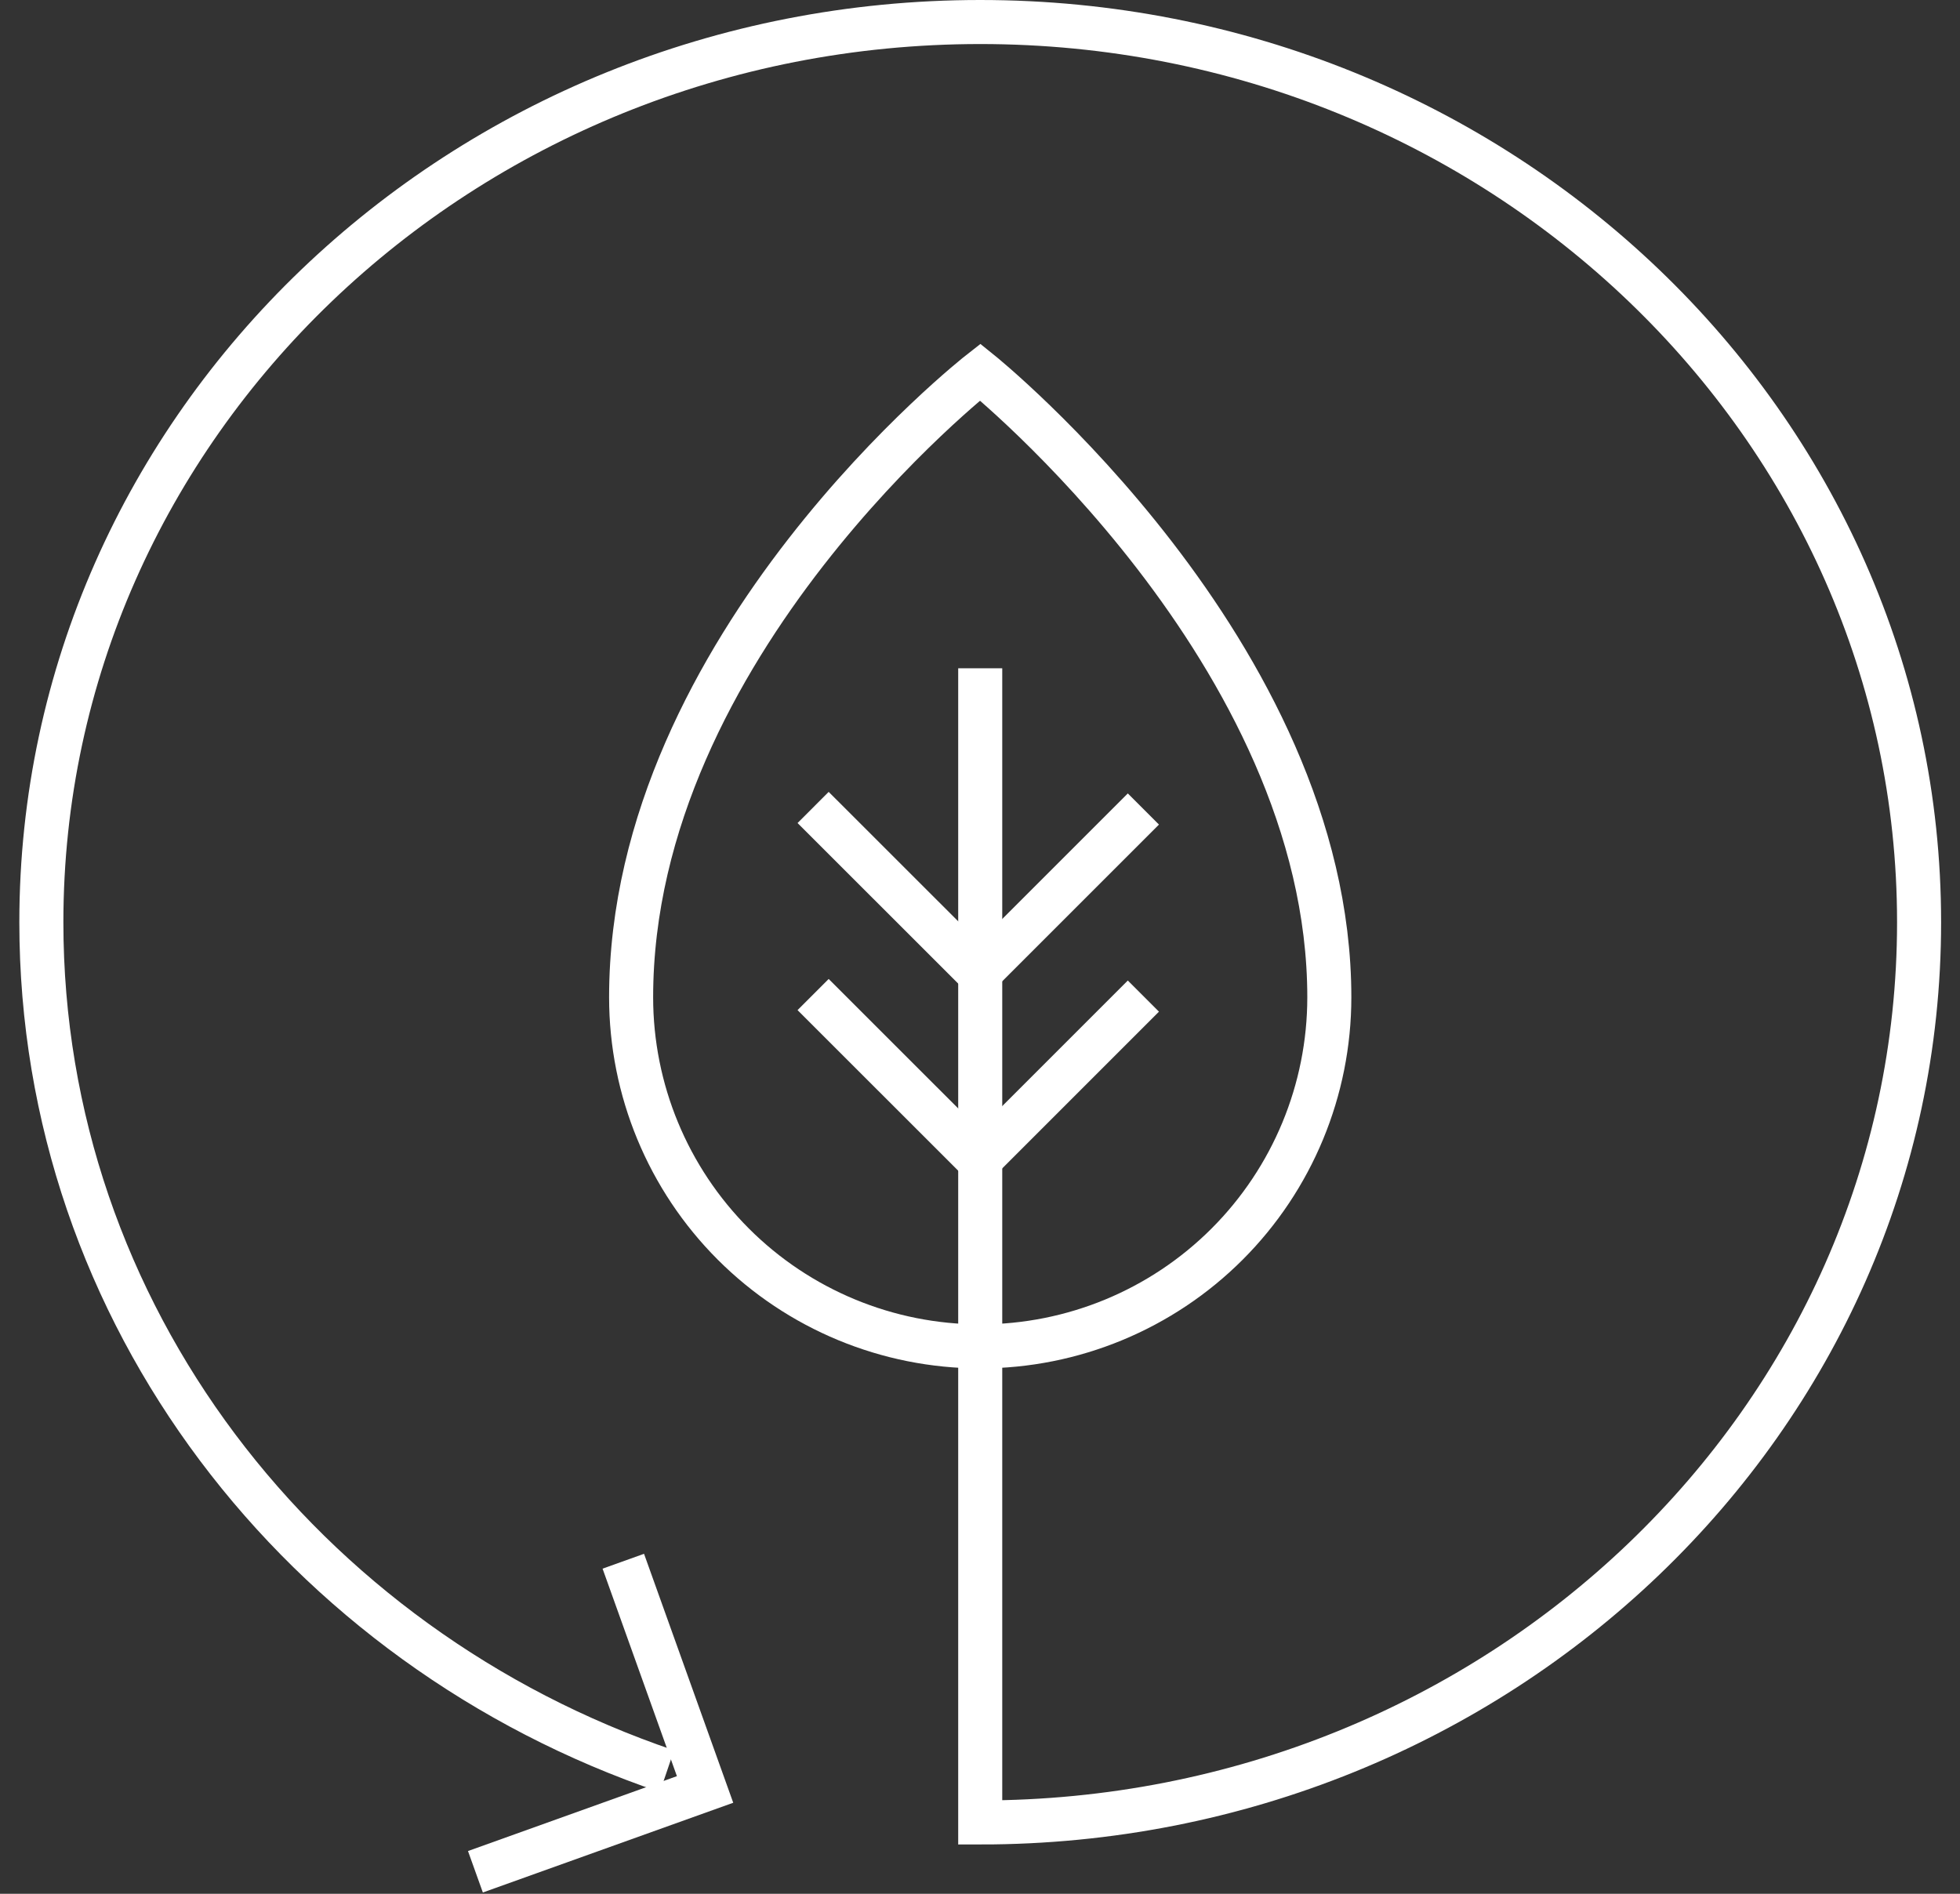 <svg width="89" height="86" viewBox="0 0 89 86" fill="none" xmlns="http://www.w3.org/2000/svg">
<rect x="0" y="0" width="89" height="86" fill="#333333" stroke="none"/>
<path d="M30.285 80.432C13.735 74.815 1.878 59.676 1.878 41.882C1.878 19.303 20.965 1 44.51 1C68.055 1 87.142 19.303 87.142 41.882C87.142 64.46 68.053 82.761 44.51 82.761V30.347" stroke="white" stroke-width="2" stroke-miterlimit="10"/>
<path d="M60.362 45.29C60.362 49.494 58.692 53.526 55.719 56.499C52.746 59.471 48.714 61.141 44.51 61.141C40.306 61.141 36.274 59.471 33.301 56.499C30.328 53.526 28.658 49.494 28.658 45.29C28.658 29.284 44.51 16.896 44.51 16.896C44.51 16.896 60.362 29.645 60.362 45.29Z" stroke="white" stroke-width="2" stroke-miterlimit="10"/>
<path d="M36.922 36.668L44.457 44.199L51.919 36.738" stroke="white" stroke-width="2" stroke-miterlimit="10"/>
<path d="M36.922 45.164L44.457 52.696L51.919 45.234" stroke="white" stroke-width="2" stroke-miterlimit="10"/>
<path d="M28.303 70.898L32.016 81.262L21.588 85" stroke="white" stroke-width="2" stroke-miterlimit="10"/>
</svg>

